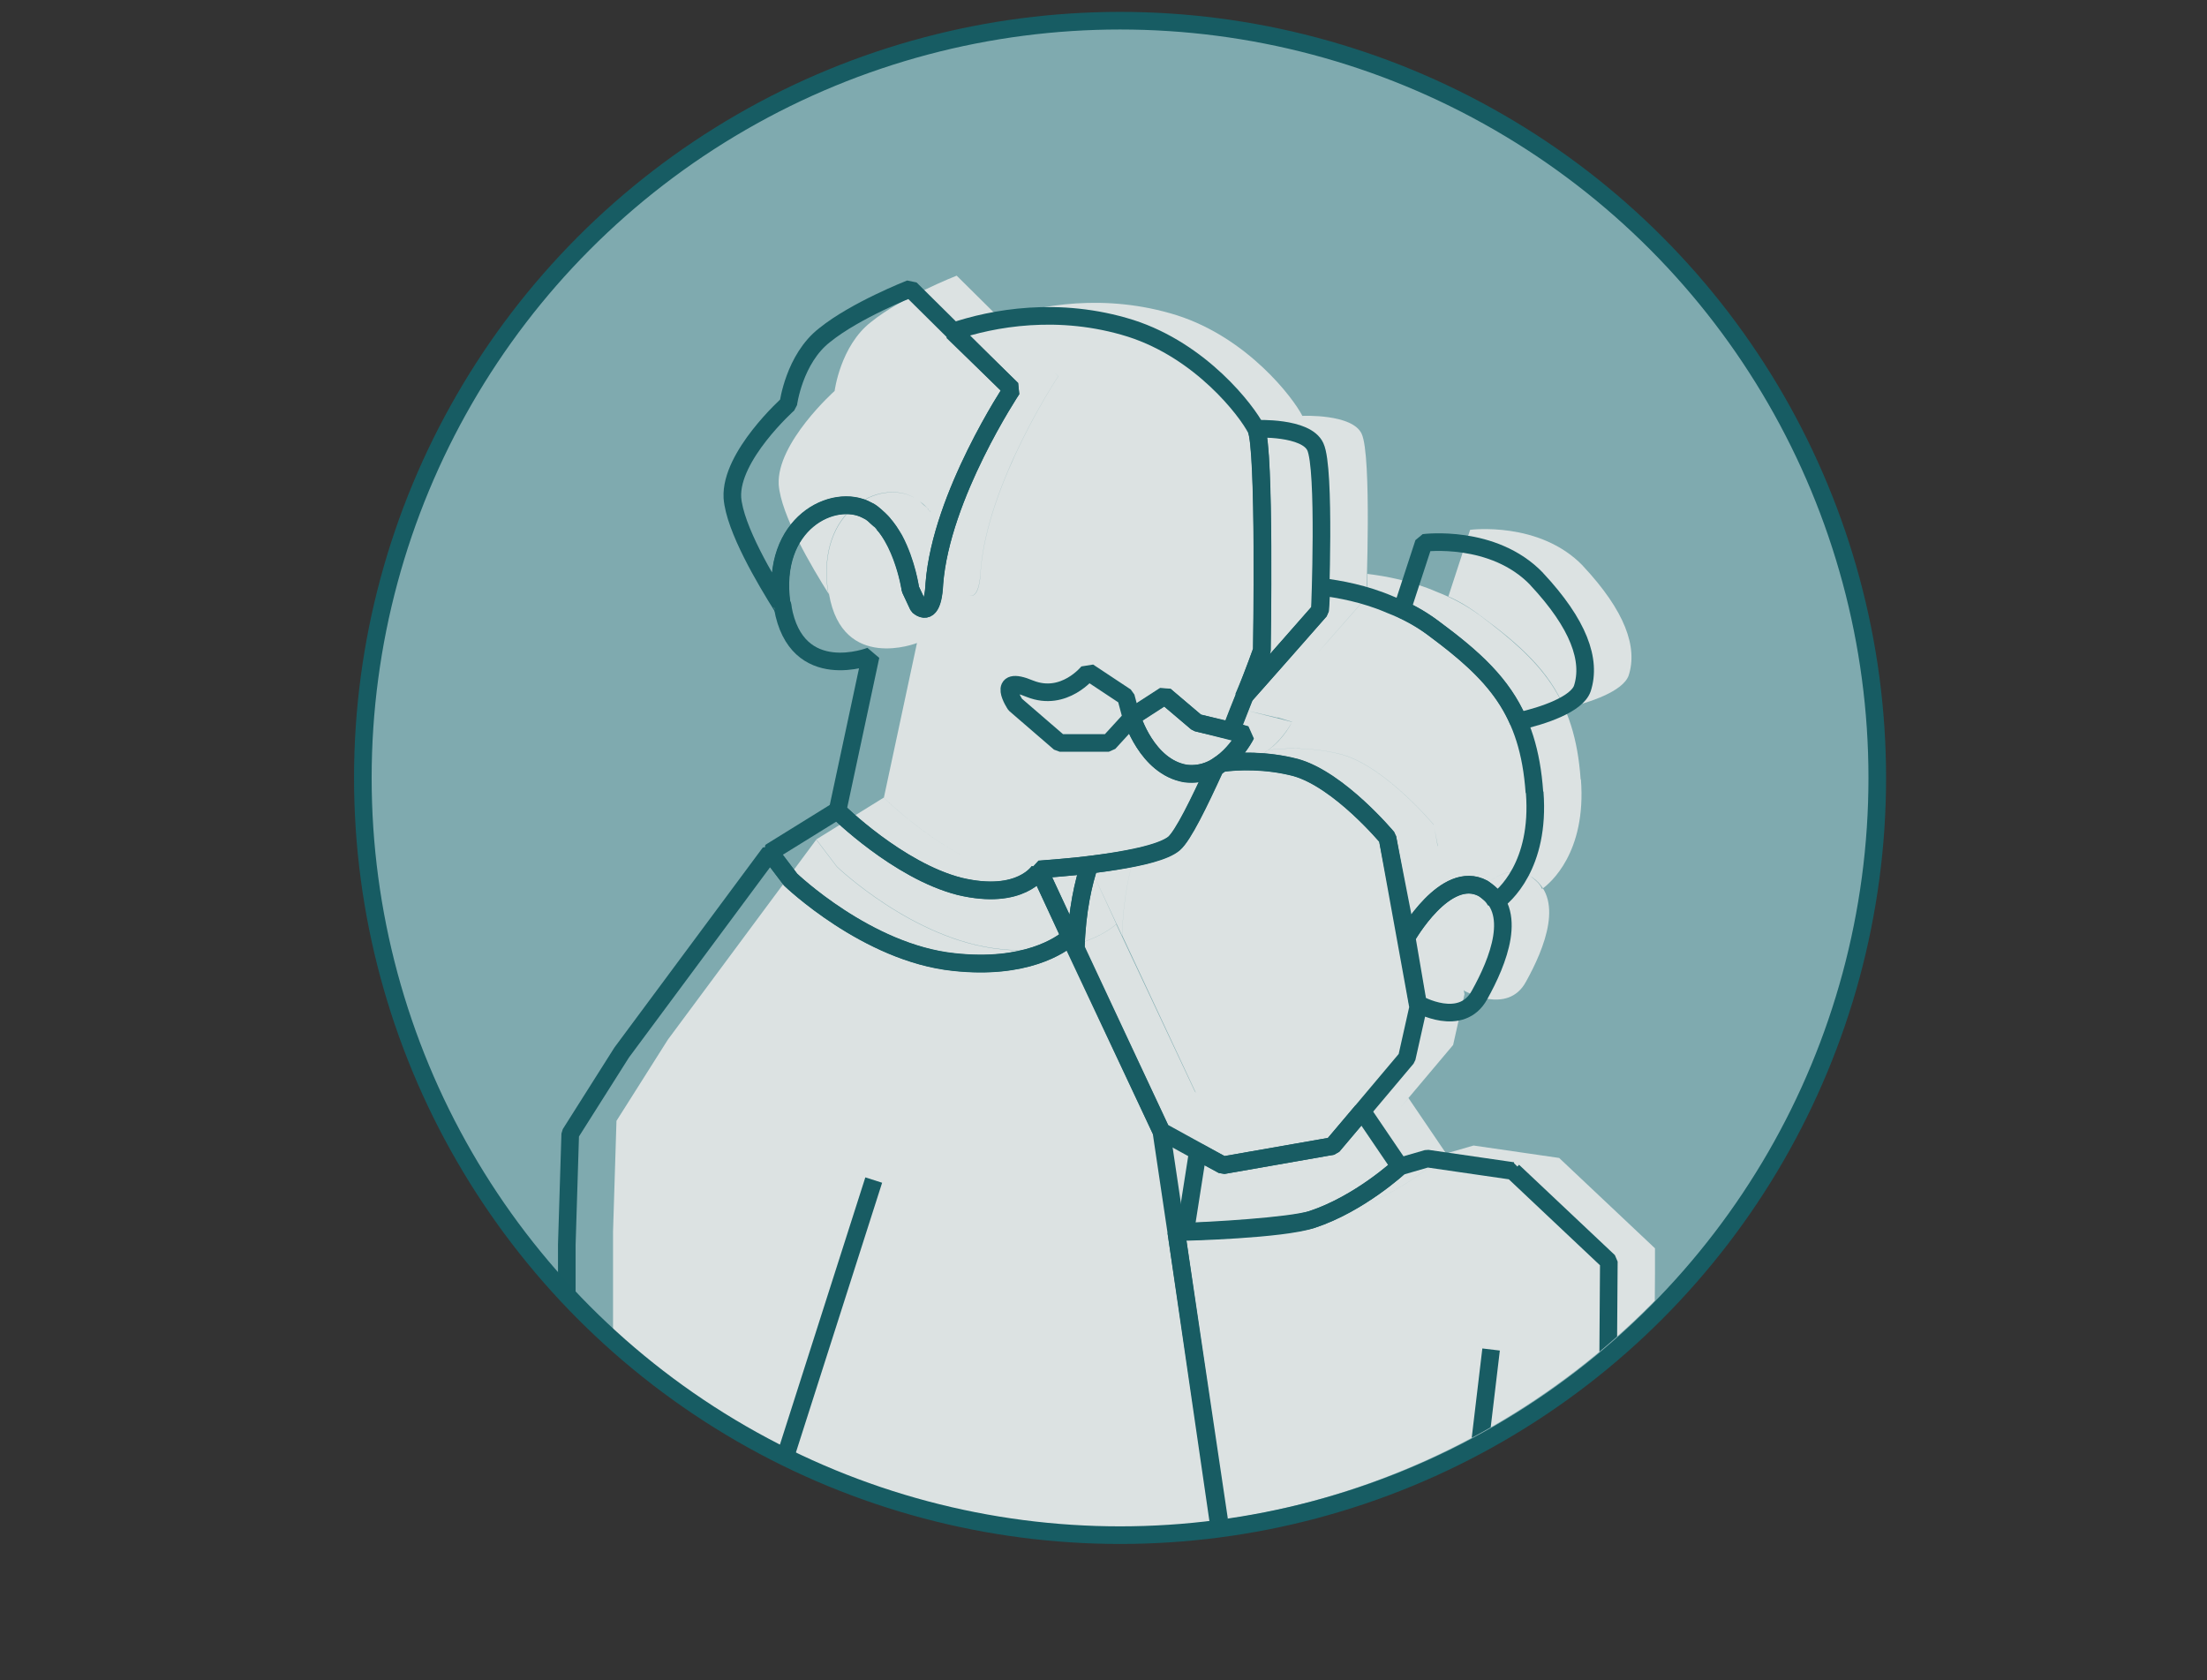 <?xml version="1.0" encoding="UTF-8"?>
<svg xmlns="http://www.w3.org/2000/svg" xmlns:xlink="http://www.w3.org/1999/xlink" id="Ebene_1" version="1.1" viewBox="0 0 250.6 190.8">
  <rect x="0" y="0" width="250.6" height="190.8" fill="#333333" stroke="none"/>
  <defs>
    <style>
      .st0 {
        fill: #dce2e2;
      }

      .st1 {
        stroke: #185c63;
        stroke-miterlimit: 1;
      }

      .st1, .st2, .st3 {
        fill: none;
      }

      .st1, .st3 {
        stroke-width: 2px;
      }

      .st4 {
        clip-path: url(#clippath-1);
      }

      .st5 {
        fill: #7faaaf;
      }

      .st6 {
        fill: #f1edda;
      }

      .st7 {
        fill: #d0c5a9;
      }

      .st8 {
        fill: #b9a47f;
      }

      .st9 {
        fill: #f1f3f1;
      }

      .st3 {
        stroke: #175c63;
        stroke-miterlimit: 10;
      }

      .st10 {
        fill: #015a63;
      }

      .st11 {
        fill: #d0e8e2;
      }

      .st12 {
        clip-path: url(#clippath-2);
      }

      .st13 {
        clip-path: url(#clippath);
      }
    </style>
    <clipPath id="clippath">
      <rect class="st2" x="292.38" y="16.61" width="33.76" height="1.88"></rect>
    </clipPath>
    <clipPath id="clippath-1">
      <circle class="st2" cx="126.54" cy="87.46" r="85.98"></circle>
    </clipPath>
    <clipPath id="clippath-2">
      <rect class="st2" x="69.61" y="31.3" width="118.31" height="147.65"></rect>
    </clipPath>
  </defs>
  <circle class="st5" cx="127.33" cy="88.76" r="85.98"></circle>
  <g id="background">
    <g class="st13">
      <g>
        <path class="st6" d="M292.41,16.61h4.17s.03.01.03.03v1.83s-.01.03-.03.03h-4.17s-.03-.01-.03-.03v-1.83s.01-.03.03-.03Z"></path>
        <path class="st7" d="M296.63,16.61h4.17s.03.01.03.03v1.83s-.01.03-.03.03h-4.17s-.03-.01-.03-.03v-1.83s.01-.03.03-.03Z"></path>
        <path class="st8" d="M300.84,16.61h4.17s.03.01.03.03v1.83s-.01.03-.03.03h-4.17s-.03-.01-.03-.03v-1.83s.01-.03.03-.03h0Z"></path>
        <path class="st11" d="M305.06,16.61h4.17s.03.01.03.03v1.83s-.01.03-.03.03h-4.17s-.03-.01-.03-.03v-1.83s.01-.03.03-.03Z"></path>
        <path class="st10" d="M309.28,16.61h4.17s.03.01.03.03v1.83s-.01.03-.03.03h-4.17s-.03-.01-.03-.03v-1.83s.01-.03.03-.03Z"></path>
        <path class="st9" d="M321.94,16.61h4.17s.03.01.03.03v1.83s-.01.03-.03.03h-4.17s-.03-.01-.03-.03v-1.83s.01-.03.03-.03Z"></path>
        <path class="st5" d="M313.5,16.61h4.17s.03.01.03.03v1.83s-.01.03-.03.03h-4.17s-.03-.01-.03-.03v-1.83s.01-.03.03-.03Z"></path>
        <path class="st0" d="M317.72,16.61h4.17s.03.01.03.03v1.83s-.01.03-.03.03h-4.17s-.03-.01-.03-.03v-1.83s.01-.03.03-.03Z"></path>
      </g>
    </g>
  </g>
  <g class="st4">
    <g>
      <polyline class="st0" points="160.94 104.88 164.57 112.51 167.45 112.39 167.7 96.99 158.69 95.11"></polyline>
      <g>
        <polygon class="st0" points="134.78 123.53 144.04 128.16 144.54 139.56 140.04 144.81 135.28 137.8 134.78 123.53"></polygon>
        <g>
          <g class="st12">
            <path class="st0" d="M127.41,106.22h0c.12-4.36.9-7.56,1.55-9.49-2.08.26-4.14.38-5.7.51v.12l4.14,8.85h0ZM162.78,93.64h0s-5.44-6.54-10.37-7.95c-3.37-.9-6.74-.76-8.42-.51-.26.12-.52.38-.77.51-1.82,3.97-3.63,7.69-4.66,8.59-1.43,1.16-5.57,1.92-9.59,2.43-.65,1.92-1.43,5.13-1.55,9.49l9.72,20.78,7,3.85,12.44-2.18,8.42-10,1.29-5.76-3.49-19.24h-.02ZM177.04,131.48h0l-9.72-1.41-3.11.9s-4.54,4.23-9.98,6.02c-2.59.76-11.27,1.29-15.41,1.41l5.19,35.67,43.67,4.88.26-37.19-10.88-10.26v-.02ZM159.93,124.68h0l-3.37,3.97-12.44,2.18-2.85-1.54-1.43,9.11s11.01-.26,14.38-1.41c5.44-1.79,9.98-6.02,9.98-6.02l-4.27-6.29h0,0ZM133.75,79.92h0l3.76-2.43,3.63,3.08,5.57,1.41s-2.59,5-6.86,4.36c-4.41-.76-6.08-6.42-6.08-6.42h0ZM179.48,88.51h0c-.65-9.36-4.54-13.47-11.4-18.6-1.55-1.16-3.24-2.05-4.92-2.7-2.97-1.29-5.84-1.79-7.9-2.05,0,1.67-.12,2.7-.12,2.7,0,0-8.55,9.75-8.55,9.62-.52,1.29-1.04,2.56-1.55,3.97l1.68.51s-.9,1.92-2.72,3.21c1.68-.26,5.05-.38,8.42.51,4.92,1.41,10.37,7.95,10.37,7.95l2.2,11.29s4.41-7.83,8.68-5.52c.65.51,1.17.9,1.43,1.54.9-.64,5.05-4.1,4.41-12.44h-.03ZM165.83,104.75l-.85.18s4.41-7.83,8.68-5.52c4.14,2.43,1.68,8.34-.39,12.06-2.08,3.85-7,1.03-7,1.03l-1.29-7.56h0l.84-.19ZM179.75,64.26h0c-4.92-5.13-12.82-4.1-12.82-4.1l-2.47,7.56c1.17.51,2.47,1.29,3.63,2.18,4.54,3.33,7.78,6.29,9.59,10.52,2.85-.64,6.61-1.92,7.25-3.72,1.04-3.21-.39-7.31-5.19-12.44h0ZM87.76,173.82h0l56.36.26-7-47.07-10.37-22.06c-1.04.9-5.05,3.72-13.21,2.83-9.85-1.03-18.52-9.36-18.52-9.36l-2.34-3.08-16.84,22.7-5.84,9.23-.39,12.57v33.99h18.15ZM123.27,97.37h0s-2.08,3.47-9.07,1.79c-7-1.79-13.86-8.59-13.86-8.59l-7.65,4.74,2.34,3.08s8.68,8.34,18.52,9.36c8.16.9,12.18-1.92,13.21-2.83l-3.49-7.56v.02ZM147.88,47.22h0c-1.04-2.05-6.22-8.85-14.24-11.42-8.16-2.56-15.68-1.16-20.21.38l6.74,6.54s-8.03,12.06-8.81,22.06c-.12,2.83-.9,3.33-1.82,2.56l-.9-1.92s-.39-2.95-1.82-5.64c-.39-.64-.77-1.29-1.29-1.79,0-.09-.04-.12-.12-.12-.12-.26-.39-.38-.65-.64l-.12-.12c-.26-.26-.52-.51-.9-.64-3.76-2.05-11.01,1.41-9.72,10.64.12.12.12.26.12.38,1.55,8.85,9.98,5.52,9.98,5.52l-3.76,17.57s6.86,6.8,13.86,8.59c7,1.67,9.07-1.79,9.07-1.79v-.12c4.54-.38,13.21-1.16,15.29-2.95,1.04-.9,2.85-4.62,4.66-8.59-1.04.51-2.08.76-3.37.64-4.41-.76-6.08-6.42-6.08-6.42l3.76-2.43,3.63,3.08,3.88.9c1.94-4.88,3.49-9.11,3.49-9.11,0,0,.39-23.08-.65-25.13h0v-.02ZM133.75,80.06h0l-2.59,2.83h-5.57l-5.05-4.36s-2.34-3.47,1.68-1.79c3.88,1.54,6.61-1.92,6.61-1.92l4.27,2.83.65,2.43h0ZM174.57,151.75h0l-2.99,25.13M104.47,132.51h0l-13.2,41.31M154.62,49.27h0c-1.04-2.31-6.74-2.05-6.74-2.05,1.04,2.05.65,25.13.65,25.13,0,0-.77,2.31-2.08,5.38l8.68-9.88s.65-16.16-.52-18.6v.02ZM93.99,67.09h0c-1.29-9.23,5.96-12.7,9.72-10.64,3.88,2.05,4.92,8.97,4.92,8.97l.9,1.92c.9.76,1.68.26,1.82-2.56.77-10,8.81-22.06,8.81-22.06l-11.53-11.42s-6.22,2.43-9.72,5.26c-3.49,2.7-4.14,7.83-4.14,7.83,0,0-6.61,5.9-6.35,10.64.26,3.47,3.76,9.36,5.7,12.44,0-.12,0-.26-.12-.38h0Z"></path>
          </g>
          <polygon class="st0" points="118.24 67.7 121.26 90.07 142.63 92.08 140.62 72.48 121.26 65.69 118.24 67.7"></polygon>
        </g>
      </g>
      <g>
        <path class="st1" d="M88.73,68.57h0c-1.29-9.23,5.96-12.7,9.72-10.64,3.88,2.05,4.92,8.97,4.92,8.97l.9,1.92c.9.76,1.68.26,1.82-2.56.77-10,8.81-22.06,8.81-22.06l-11.53-11.42s-6.22,2.43-9.72,5.26c-3.49,2.7-4.14,7.83-4.14,7.83,0,0-6.61,5.9-6.35,10.64.26,3.47,3.76,9.36,5.7,12.44,0-.12,0-.26-.12-.38h0Z"></path>
        <path class="st1" d="M149.36,50.74h0c-1.04-2.31-6.74-2.05-6.74-2.05,1.04,2.05.65,25.13.65,25.13,0,0-.77,2.31-2.08,5.38h0l8.68-9.88s.65-16.16-.52-18.6h0v.02Z"></path>
        <polyline class="st1" points="99.21 133.99 99.21 133.99 86.01 175.29"></polyline>
        <polyline class="st1" points="169.31 153.23 169.31 153.23 166.32 178.36"></polyline>
        <path class="st1" d="M128.49,81.53h0l-2.59,2.83h-5.57l-5.05-4.36s-2.34-3.47,1.68-1.79c3.88,1.54,6.61-1.92,6.61-1.92l4.27,2.83.65,2.43h0Z"></path>
        <path class="st1" d="M142.62,48.7h0c-1.04-2.05-6.22-8.85-14.24-11.42-8.16-2.56-15.68-1.16-20.21.38l6.74,6.54s-8.03,12.06-8.81,22.06c-.12,2.83-.9,3.33-1.82,2.56l-.9-1.92s-.39-2.95-1.82-5.64h0c-.39-.64-.77-1.29-1.29-1.79,0-.09-.04-.12-.12-.12-.12-.26-.39-.38-.65-.64l-.12-.12c-.26-.26-.52-.51-.9-.64-3.76-2.05-11.01,1.41-9.72,10.64.12.12.12.26.12.38h0c1.55,8.85,9.98,5.52,9.98,5.52l-3.76,17.57s6.86,6.8,13.86,8.59c7,1.67,9.07-1.79,9.07-1.79v-.12c4.54-.38,13.21-1.16,15.29-2.95,1.04-.9,2.85-4.62,4.66-8.59-1.04.51-2.08.76-3.37.64-4.41-.76-6.08-6.42-6.08-6.42l3.76-2.43,3.63,3.08,3.88.9c1.94-4.88,3.49-9.11,3.49-9.11,0,0,.39-23.08-.65-25.13h0v-.02Z"></path>
        <path class="st1" d="M118.01,98.84h0s-2.08,3.47-9.07,1.79c-7-1.79-13.86-8.59-13.86-8.59l-7.65,4.74,2.34,3.08s8.68,8.34,18.52,9.36c8.16.9,12.18-1.92,13.21-2.83l-3.49-7.56h0v.02Z"></path>
        <path class="st1" d="M82.51,175.29h0l56.36.26-7-47.07-10.37-22.06c-1.04.9-5.05,3.72-13.21,2.83-9.85-1.03-18.52-9.36-18.52-9.36l-2.34-3.08-16.84,22.7-5.84,9.23-.39,12.57v33.99h18.15Z"></path>
        <path class="st1" d="M174.49,65.74h0c-4.92-5.13-12.82-4.1-12.82-4.1l-2.47,7.56c1.17.51,2.47,1.29,3.63,2.18,4.54,3.33,7.78,6.29,9.59,10.52,2.85-.64,6.61-1.92,7.25-3.72,1.04-3.21-.39-7.31-5.19-12.44h0Z"></path>
        <path class="st1" d="M159.72,106.41h0s4.41-7.83,8.68-5.52c4.14,2.43,1.68,8.34-.39,12.06-2.08,3.85-7,1.03-7,1.03l-1.29-7.56h0,0Z"></path>
        <path class="st1" d="M174.23,89.98h0c-.65-9.36-4.54-13.47-11.4-18.6-1.55-1.16-3.24-2.05-4.92-2.7-2.97-1.29-5.84-1.79-7.9-2.05,0,1.67-.12,2.7-.12,2.7,0,0-8.55,9.75-8.55,9.62-.52,1.29-1.04,2.56-1.55,3.97l1.68.51s-.9,1.92-2.72,3.21c1.68-.26,5.05-.38,8.42.51,4.92,1.41,10.37,7.95,10.37,7.95l2.2,11.29s4.41-7.83,8.68-5.52c.65.51,1.17.9,1.43,1.54.9-.64,5.05-4.1,4.41-12.44h-.03Z"></path>
        <path class="st1" d="M128.49,81.39h0l3.76-2.43,3.63,3.08,5.57,1.41s-2.59,5-6.86,4.36c-4.41-.76-6.08-6.42-6.08-6.42h0Z"></path>
        <path class="st1" d="M154.67,126.16h0l-3.37,3.97-12.44,2.18-2.85-1.54-1.43,9.11s11.01-.26,14.38-1.41c5.44-1.79,9.98-6.02,9.98-6.02l-4.27-6.29h0,0Z"></path>
        <path class="st1" d="M171.78,132.96h0l-9.72-1.41-3.11.9s-4.54,4.23-9.98,6.02c-2.59.76-11.27,1.29-15.41,1.41l5.19,35.67,43.67,4.88.26-37.19-10.88-10.26h0v-.02Z"></path>
        <path class="st1" d="M157.52,95.12h0s-5.44-6.54-10.37-7.95c-3.37-.9-6.74-.76-8.42-.51-.26.12-.52.38-.77.51-1.82,3.97-3.63,7.69-4.66,8.59-1.43,1.16-5.57,1.92-9.59,2.43-.65,1.92-1.43,5.13-1.55,9.49l9.72,20.78,7,3.85,12.44-2.18,8.42-10,1.29-5.76-3.49-19.24h-.02Z"></path>
        <path class="st1" d="M122.15,107.69h0c.12-4.36.9-7.56,1.55-9.49-2.08.26-4.14.38-5.7.51v.12l4.14,8.85s0,0,0,0Z"></path>
      </g>
    </g>
  </g>
  <circle class="st3" cx="127.18" cy="88.33" r="85.98"></circle>
</svg>
